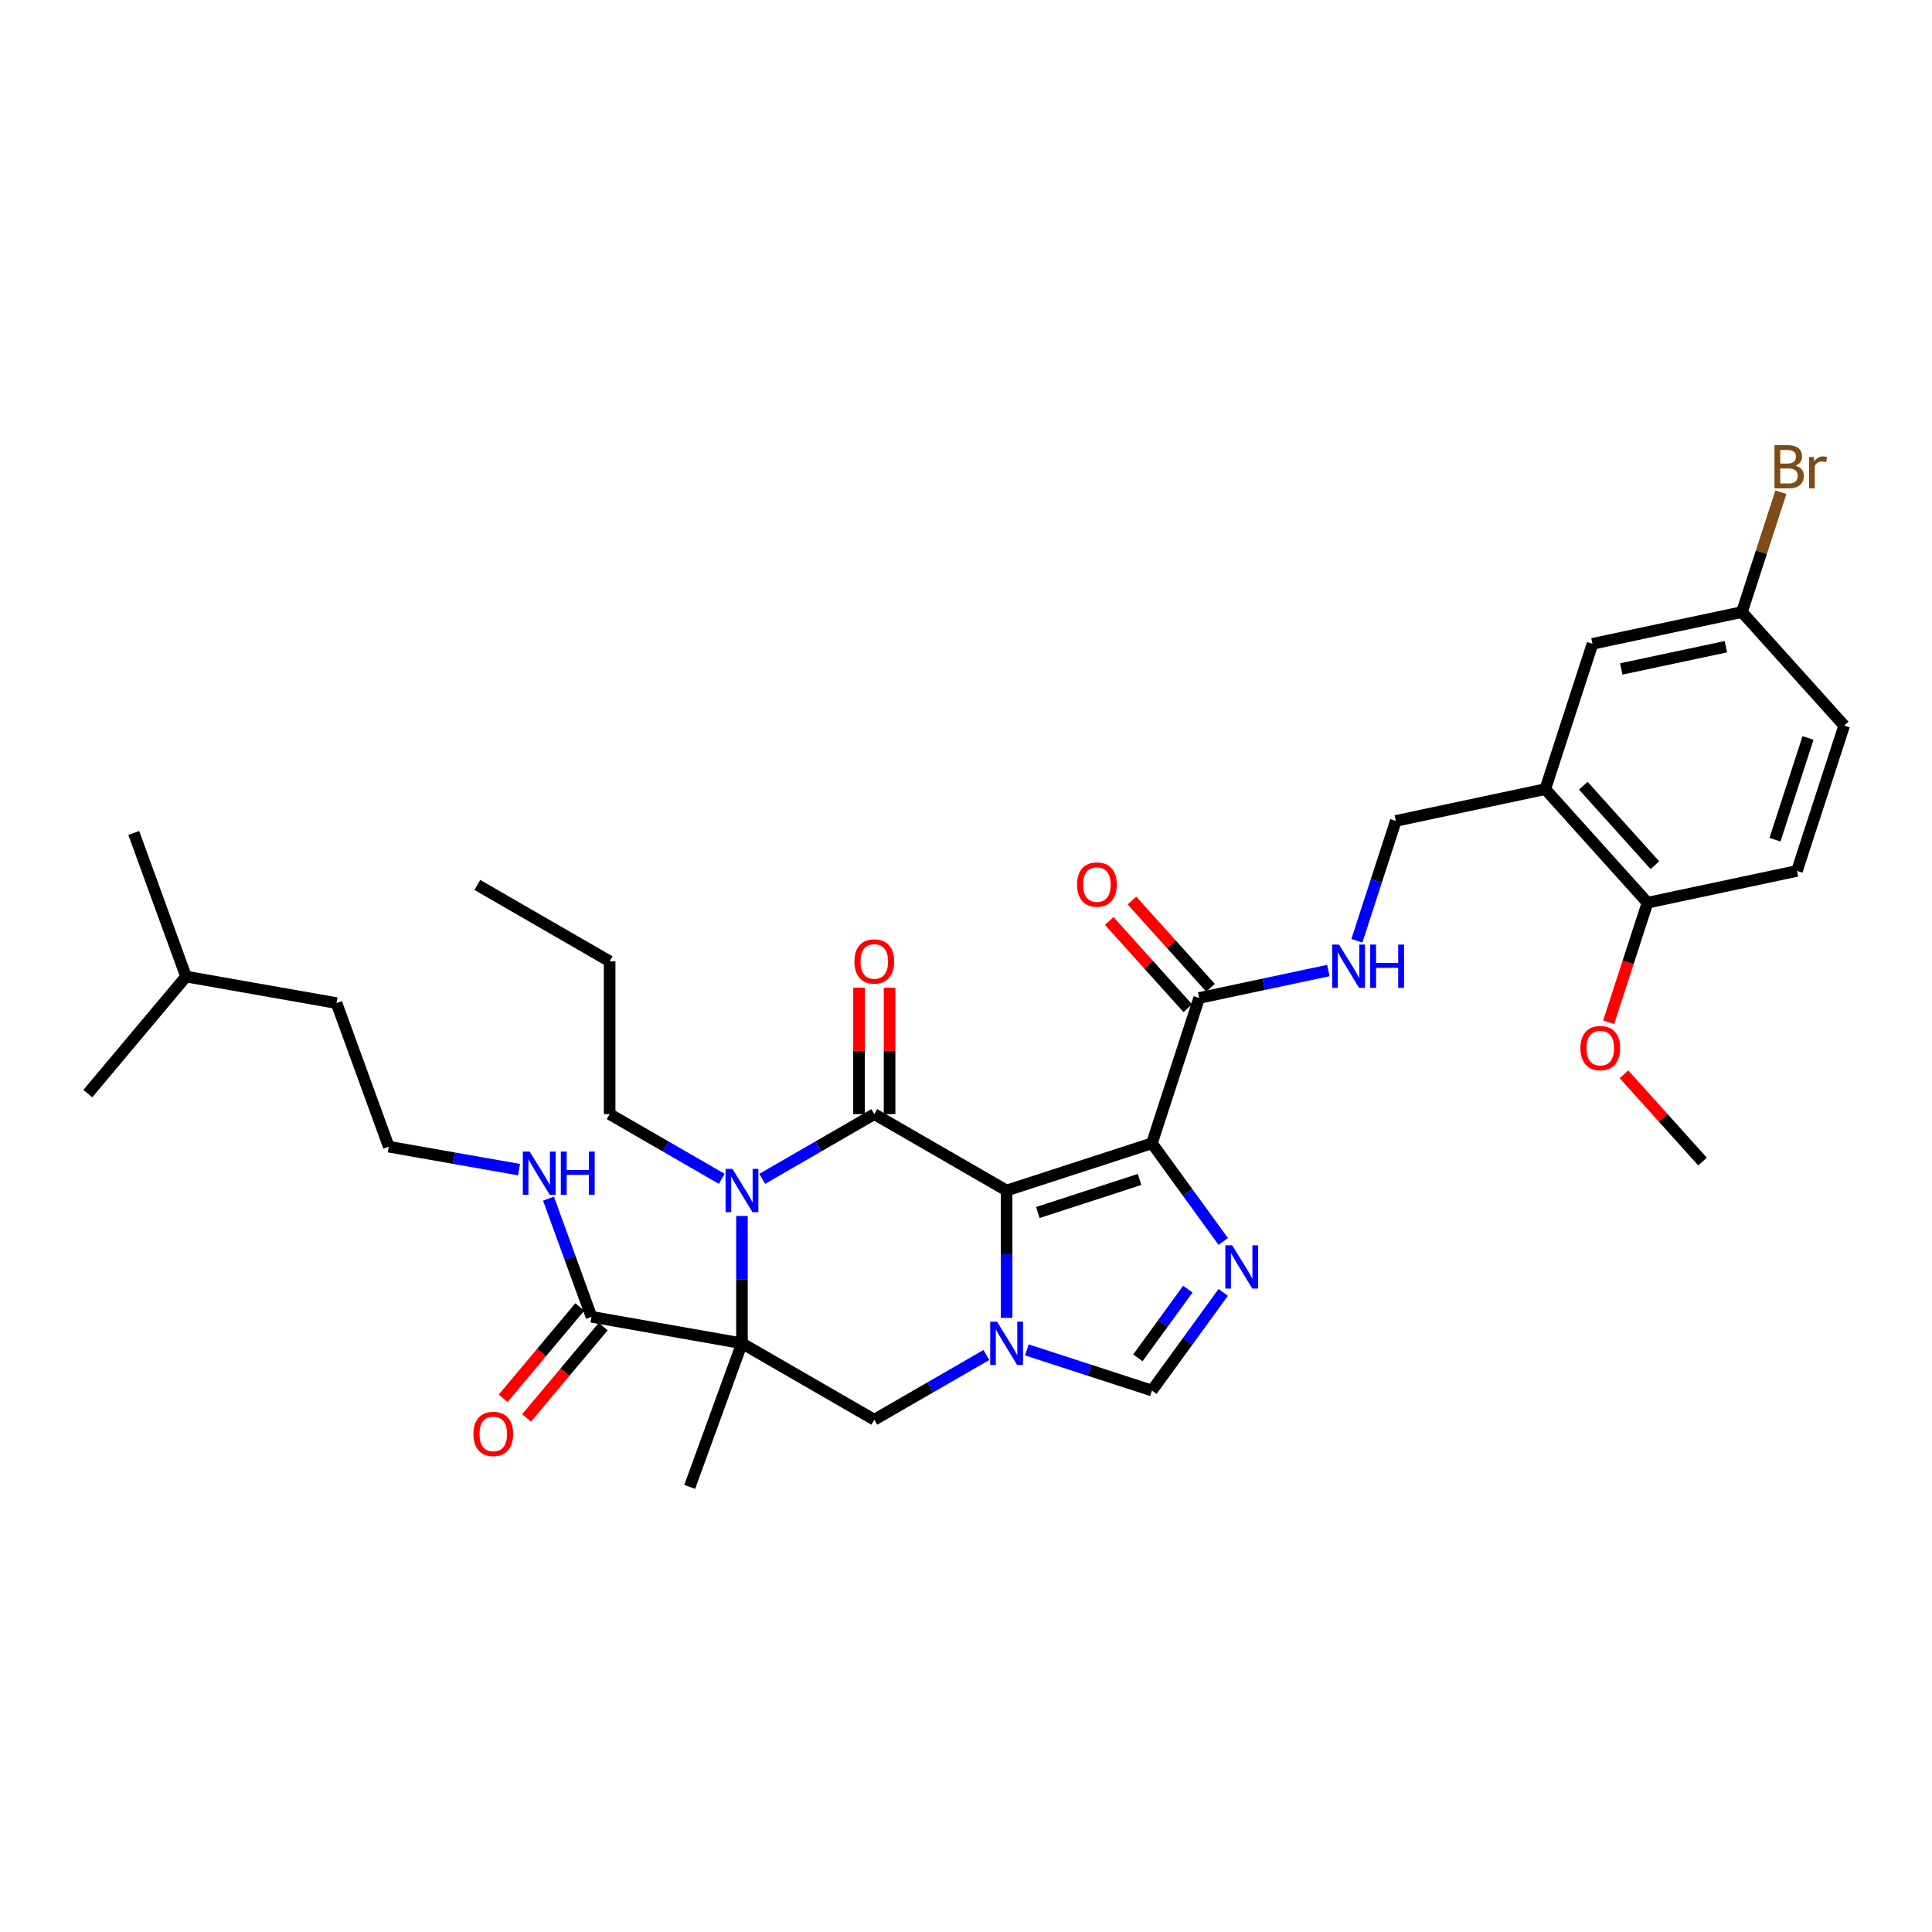 <?xml version='1.0' encoding='iso-8859-1'?>
<svg version='1.1' baseProfile='full'
              xmlns='http://www.w3.org/2000/svg'
                      xmlns:rdkit='http://www.rdkit.org/xml'
                      xmlns:xlink='http://www.w3.org/1999/xlink'
                  xml:space='preserve'
width='1000px' height='1000px' viewBox='0 0 1000 1000'>
<!-- END OF HEADER -->
<rect style='opacity:1.0;fill:#FFFFFF;stroke:none' width='1000' height='1000' x='0' y='0'> </rect>
<path class='bond-0' d='M 521.022,616.212 L 452.531,576.669' style='fill:none;fill-rule:evenodd;stroke:#000000;stroke-width:6px;stroke-linecap:butt;stroke-linejoin:miter;stroke-opacity:1' />
<path class='bond-1' d='M 521.022,616.212 L 596.237,591.773' style='fill:none;fill-rule:evenodd;stroke:#000000;stroke-width:6px;stroke-linecap:butt;stroke-linejoin:miter;stroke-opacity:1' />
<path class='bond-1' d='M 537.192,627.589 L 589.843,610.482' style='fill:none;fill-rule:evenodd;stroke:#000000;stroke-width:6px;stroke-linecap:butt;stroke-linejoin:miter;stroke-opacity:1' />
<path class='bond-3' d='M 521.022,616.212 L 521.022,649.167' style='fill:none;fill-rule:evenodd;stroke:#000000;stroke-width:6px;stroke-linecap:butt;stroke-linejoin:miter;stroke-opacity:1' />
<path class='bond-3' d='M 521.022,649.167 L 521.022,682.122' style='fill:none;fill-rule:evenodd;stroke:#0000FF;stroke-width:6px;stroke-linecap:butt;stroke-linejoin:miter;stroke-opacity:1' />
<path class='bond-4' d='M 452.531,576.669 L 423.522,593.418' style='fill:none;fill-rule:evenodd;stroke:#000000;stroke-width:6px;stroke-linecap:butt;stroke-linejoin:miter;stroke-opacity:1' />
<path class='bond-4' d='M 423.522,593.418 L 394.512,610.167' style='fill:none;fill-rule:evenodd;stroke:#0000FF;stroke-width:6px;stroke-linecap:butt;stroke-linejoin:miter;stroke-opacity:1' />
<path class='bond-12' d='M 460.44,576.669 L 460.44,543.951' style='fill:none;fill-rule:evenodd;stroke:#000000;stroke-width:6px;stroke-linecap:butt;stroke-linejoin:miter;stroke-opacity:1' />
<path class='bond-12' d='M 460.44,543.951 L 460.44,511.234' style='fill:none;fill-rule:evenodd;stroke:#FF0000;stroke-width:6px;stroke-linecap:butt;stroke-linejoin:miter;stroke-opacity:1' />
<path class='bond-12' d='M 444.623,576.669 L 444.623,543.951' style='fill:none;fill-rule:evenodd;stroke:#000000;stroke-width:6px;stroke-linecap:butt;stroke-linejoin:miter;stroke-opacity:1' />
<path class='bond-12' d='M 444.623,543.951 L 444.623,511.234' style='fill:none;fill-rule:evenodd;stroke:#FF0000;stroke-width:6px;stroke-linecap:butt;stroke-linejoin:miter;stroke-opacity:1' />
<path class='bond-5' d='M 596.237,591.773 L 614.693,617.176' style='fill:none;fill-rule:evenodd;stroke:#000000;stroke-width:6px;stroke-linecap:butt;stroke-linejoin:miter;stroke-opacity:1' />
<path class='bond-5' d='M 614.693,617.176 L 633.15,642.579' style='fill:none;fill-rule:evenodd;stroke:#0000FF;stroke-width:6px;stroke-linecap:butt;stroke-linejoin:miter;stroke-opacity:1' />
<path class='bond-8' d='M 596.237,591.773 L 620.676,516.558' style='fill:none;fill-rule:evenodd;stroke:#000000;stroke-width:6px;stroke-linecap:butt;stroke-linejoin:miter;stroke-opacity:1' />
<path class='bond-2' d='M 384.041,695.298 L 452.531,734.841' style='fill:none;fill-rule:evenodd;stroke:#000000;stroke-width:6px;stroke-linecap:butt;stroke-linejoin:miter;stroke-opacity:1' />
<path class='bond-9' d='M 384.041,695.298 L 306.157,681.565' style='fill:none;fill-rule:evenodd;stroke:#000000;stroke-width:6px;stroke-linecap:butt;stroke-linejoin:miter;stroke-opacity:1' />
<path class='bond-20' d='M 384.041,695.298 L 356.992,769.614' style='fill:none;fill-rule:evenodd;stroke:#000000;stroke-width:6px;stroke-linecap:butt;stroke-linejoin:miter;stroke-opacity:1' />
<path class='bond-35' d='M 384.041,695.298 L 384.041,662.343' style='fill:none;fill-rule:evenodd;stroke:#000000;stroke-width:6px;stroke-linecap:butt;stroke-linejoin:miter;stroke-opacity:1' />
<path class='bond-35' d='M 384.041,662.343 L 384.041,629.388' style='fill:none;fill-rule:evenodd;stroke:#0000FF;stroke-width:6px;stroke-linecap:butt;stroke-linejoin:miter;stroke-opacity:1' />
<path class='bond-6' d='M 510.551,701.343 L 481.541,718.092' style='fill:none;fill-rule:evenodd;stroke:#0000FF;stroke-width:6px;stroke-linecap:butt;stroke-linejoin:miter;stroke-opacity:1' />
<path class='bond-6' d='M 481.541,718.092 L 452.531,734.841' style='fill:none;fill-rule:evenodd;stroke:#000000;stroke-width:6px;stroke-linecap:butt;stroke-linejoin:miter;stroke-opacity:1' />
<path class='bond-7' d='M 531.493,698.7 L 563.865,709.219' style='fill:none;fill-rule:evenodd;stroke:#0000FF;stroke-width:6px;stroke-linecap:butt;stroke-linejoin:miter;stroke-opacity:1' />
<path class='bond-7' d='M 563.865,709.219 L 596.237,719.737' style='fill:none;fill-rule:evenodd;stroke:#000000;stroke-width:6px;stroke-linecap:butt;stroke-linejoin:miter;stroke-opacity:1' />
<path class='bond-21' d='M 373.57,610.167 L 344.56,593.418' style='fill:none;fill-rule:evenodd;stroke:#0000FF;stroke-width:6px;stroke-linecap:butt;stroke-linejoin:miter;stroke-opacity:1' />
<path class='bond-21' d='M 344.56,593.418 L 315.551,576.669' style='fill:none;fill-rule:evenodd;stroke:#000000;stroke-width:6px;stroke-linecap:butt;stroke-linejoin:miter;stroke-opacity:1' />
<path class='bond-34' d='M 633.15,668.931 L 614.693,694.334' style='fill:none;fill-rule:evenodd;stroke:#0000FF;stroke-width:6px;stroke-linecap:butt;stroke-linejoin:miter;stroke-opacity:1' />
<path class='bond-34' d='M 614.693,694.334 L 596.237,719.737' style='fill:none;fill-rule:evenodd;stroke:#000000;stroke-width:6px;stroke-linecap:butt;stroke-linejoin:miter;stroke-opacity:1' />
<path class='bond-34' d='M 614.817,667.255 L 601.897,685.037' style='fill:none;fill-rule:evenodd;stroke:#0000FF;stroke-width:6px;stroke-linecap:butt;stroke-linejoin:miter;stroke-opacity:1' />
<path class='bond-34' d='M 601.897,685.037 L 588.978,702.819' style='fill:none;fill-rule:evenodd;stroke:#000000;stroke-width:6px;stroke-linecap:butt;stroke-linejoin:miter;stroke-opacity:1' />
<path class='bond-11' d='M 620.676,516.558 L 654.119,509.45' style='fill:none;fill-rule:evenodd;stroke:#000000;stroke-width:6px;stroke-linecap:butt;stroke-linejoin:miter;stroke-opacity:1' />
<path class='bond-11' d='M 654.119,509.45 L 687.563,502.341' style='fill:none;fill-rule:evenodd;stroke:#0000FF;stroke-width:6px;stroke-linecap:butt;stroke-linejoin:miter;stroke-opacity:1' />
<path class='bond-16' d='M 626.553,511.266 L 606.223,488.687' style='fill:none;fill-rule:evenodd;stroke:#000000;stroke-width:6px;stroke-linecap:butt;stroke-linejoin:miter;stroke-opacity:1' />
<path class='bond-16' d='M 606.223,488.687 L 585.893,466.108' style='fill:none;fill-rule:evenodd;stroke:#FF0000;stroke-width:6px;stroke-linecap:butt;stroke-linejoin:miter;stroke-opacity:1' />
<path class='bond-16' d='M 614.799,521.85 L 594.468,499.271' style='fill:none;fill-rule:evenodd;stroke:#000000;stroke-width:6px;stroke-linecap:butt;stroke-linejoin:miter;stroke-opacity:1' />
<path class='bond-16' d='M 594.468,499.271 L 574.138,476.692' style='fill:none;fill-rule:evenodd;stroke:#FF0000;stroke-width:6px;stroke-linecap:butt;stroke-linejoin:miter;stroke-opacity:1' />
<path class='bond-17' d='M 300.098,676.481 L 280.262,700.122' style='fill:none;fill-rule:evenodd;stroke:#000000;stroke-width:6px;stroke-linecap:butt;stroke-linejoin:miter;stroke-opacity:1' />
<path class='bond-17' d='M 280.262,700.122 L 260.425,723.762' style='fill:none;fill-rule:evenodd;stroke:#FF0000;stroke-width:6px;stroke-linecap:butt;stroke-linejoin:miter;stroke-opacity:1' />
<path class='bond-17' d='M 312.215,686.648 L 292.378,710.289' style='fill:none;fill-rule:evenodd;stroke:#000000;stroke-width:6px;stroke-linecap:butt;stroke-linejoin:miter;stroke-opacity:1' />
<path class='bond-17' d='M 292.378,710.289 L 272.542,733.93' style='fill:none;fill-rule:evenodd;stroke:#FF0000;stroke-width:6px;stroke-linecap:butt;stroke-linejoin:miter;stroke-opacity:1' />
<path class='bond-18' d='M 306.157,681.565 L 295.03,650.995' style='fill:none;fill-rule:evenodd;stroke:#000000;stroke-width:6px;stroke-linecap:butt;stroke-linejoin:miter;stroke-opacity:1' />
<path class='bond-18' d='M 295.03,650.995 L 283.903,620.424' style='fill:none;fill-rule:evenodd;stroke:#0000FF;stroke-width:6px;stroke-linecap:butt;stroke-linejoin:miter;stroke-opacity:1' />
<path class='bond-10' d='M 799.83,408.457 L 722.472,424.9' style='fill:none;fill-rule:evenodd;stroke:#000000;stroke-width:6px;stroke-linecap:butt;stroke-linejoin:miter;stroke-opacity:1' />
<path class='bond-14' d='M 799.83,408.457 L 852.749,467.23' style='fill:none;fill-rule:evenodd;stroke:#000000;stroke-width:6px;stroke-linecap:butt;stroke-linejoin:miter;stroke-opacity:1' />
<path class='bond-14' d='M 819.522,406.689 L 856.566,447.83' style='fill:none;fill-rule:evenodd;stroke:#000000;stroke-width:6px;stroke-linecap:butt;stroke-linejoin:miter;stroke-opacity:1' />
<path class='bond-15' d='M 799.83,408.457 L 824.269,333.242' style='fill:none;fill-rule:evenodd;stroke:#000000;stroke-width:6px;stroke-linecap:butt;stroke-linejoin:miter;stroke-opacity:1' />
<path class='bond-13' d='M 702.315,486.94 L 712.394,455.92' style='fill:none;fill-rule:evenodd;stroke:#0000FF;stroke-width:6px;stroke-linecap:butt;stroke-linejoin:miter;stroke-opacity:1' />
<path class='bond-13' d='M 712.394,455.92 L 722.472,424.9' style='fill:none;fill-rule:evenodd;stroke:#000000;stroke-width:6px;stroke-linecap:butt;stroke-linejoin:miter;stroke-opacity:1' />
<path class='bond-19' d='M 852.749,467.23 L 930.107,450.787' style='fill:none;fill-rule:evenodd;stroke:#000000;stroke-width:6px;stroke-linecap:butt;stroke-linejoin:miter;stroke-opacity:1' />
<path class='bond-25' d='M 852.749,467.23 L 842.691,498.186' style='fill:none;fill-rule:evenodd;stroke:#000000;stroke-width:6px;stroke-linecap:butt;stroke-linejoin:miter;stroke-opacity:1' />
<path class='bond-25' d='M 842.691,498.186 L 832.632,529.142' style='fill:none;fill-rule:evenodd;stroke:#FF0000;stroke-width:6px;stroke-linecap:butt;stroke-linejoin:miter;stroke-opacity:1' />
<path class='bond-22' d='M 824.269,333.242 L 901.627,316.799' style='fill:none;fill-rule:evenodd;stroke:#000000;stroke-width:6px;stroke-linecap:butt;stroke-linejoin:miter;stroke-opacity:1' />
<path class='bond-22' d='M 839.161,346.247 L 893.312,334.737' style='fill:none;fill-rule:evenodd;stroke:#000000;stroke-width:6px;stroke-linecap:butt;stroke-linejoin:miter;stroke-opacity:1' />
<path class='bond-26' d='M 268.637,605.402 L 234.93,599.459' style='fill:none;fill-rule:evenodd;stroke:#0000FF;stroke-width:6px;stroke-linecap:butt;stroke-linejoin:miter;stroke-opacity:1' />
<path class='bond-26' d='M 234.93,599.459 L 201.223,593.515' style='fill:none;fill-rule:evenodd;stroke:#000000;stroke-width:6px;stroke-linecap:butt;stroke-linejoin:miter;stroke-opacity:1' />
<path class='bond-36' d='M 930.107,450.787 L 954.545,375.571' style='fill:none;fill-rule:evenodd;stroke:#000000;stroke-width:6px;stroke-linecap:butt;stroke-linejoin:miter;stroke-opacity:1' />
<path class='bond-36' d='M 918.729,434.617 L 935.837,381.966' style='fill:none;fill-rule:evenodd;stroke:#000000;stroke-width:6px;stroke-linecap:butt;stroke-linejoin:miter;stroke-opacity:1' />
<path class='bond-30' d='M 315.551,576.669 L 315.551,497.583' style='fill:none;fill-rule:evenodd;stroke:#000000;stroke-width:6px;stroke-linecap:butt;stroke-linejoin:miter;stroke-opacity:1' />
<path class='bond-23' d='M 901.627,316.799 L 954.545,375.571' style='fill:none;fill-rule:evenodd;stroke:#000000;stroke-width:6px;stroke-linecap:butt;stroke-linejoin:miter;stroke-opacity:1' />
<path class='bond-24' d='M 901.627,316.799 L 911.706,285.779' style='fill:none;fill-rule:evenodd;stroke:#000000;stroke-width:6px;stroke-linecap:butt;stroke-linejoin:miter;stroke-opacity:1' />
<path class='bond-24' d='M 911.706,285.779 L 921.785,254.76' style='fill:none;fill-rule:evenodd;stroke:#7F4C19;stroke-width:6px;stroke-linecap:butt;stroke-linejoin:miter;stroke-opacity:1' />
<path class='bond-29' d='M 840.568,556.059 L 860.899,578.638' style='fill:none;fill-rule:evenodd;stroke:#FF0000;stroke-width:6px;stroke-linecap:butt;stroke-linejoin:miter;stroke-opacity:1' />
<path class='bond-29' d='M 860.899,578.638 L 881.229,601.217' style='fill:none;fill-rule:evenodd;stroke:#000000;stroke-width:6px;stroke-linecap:butt;stroke-linejoin:miter;stroke-opacity:1' />
<path class='bond-27' d='M 201.223,593.515 L 174.174,519.199' style='fill:none;fill-rule:evenodd;stroke:#000000;stroke-width:6px;stroke-linecap:butt;stroke-linejoin:miter;stroke-opacity:1' />
<path class='bond-28' d='M 174.174,519.199 L 96.29,505.466' style='fill:none;fill-rule:evenodd;stroke:#000000;stroke-width:6px;stroke-linecap:butt;stroke-linejoin:miter;stroke-opacity:1' />
<path class='bond-31' d='M 96.29,505.466 L 69.241,431.149' style='fill:none;fill-rule:evenodd;stroke:#000000;stroke-width:6px;stroke-linecap:butt;stroke-linejoin:miter;stroke-opacity:1' />
<path class='bond-32' d='M 96.29,505.466 L 45.455,566.049' style='fill:none;fill-rule:evenodd;stroke:#000000;stroke-width:6px;stroke-linecap:butt;stroke-linejoin:miter;stroke-opacity:1' />
<path class='bond-33' d='M 315.551,497.583 L 247.06,458.04' style='fill:none;fill-rule:evenodd;stroke:#000000;stroke-width:6px;stroke-linecap:butt;stroke-linejoin:miter;stroke-opacity:1' />
<path  class='atom-4' d='M 516.071 684.1
L 523.41 695.962
Q 524.138 697.133, 525.308 699.252
Q 526.479 701.372, 526.542 701.498
L 526.542 684.1
L 529.516 684.1
L 529.516 706.497
L 526.447 706.497
L 518.57 693.527
Q 517.653 692.008, 516.672 690.268
Q 515.723 688.528, 515.438 687.991
L 515.438 706.497
L 512.528 706.497
L 512.528 684.1
L 516.071 684.1
' fill='#0000FF'/>
<path  class='atom-5' d='M 379.09 605.014
L 386.429 616.877
Q 387.157 618.047, 388.328 620.166
Q 389.498 622.286, 389.561 622.413
L 389.561 605.014
L 392.535 605.014
L 392.535 627.411
L 389.466 627.411
L 381.589 614.441
Q 380.672 612.922, 379.691 611.182
Q 378.742 609.442, 378.458 608.905
L 378.458 627.411
L 375.547 627.411
L 375.547 605.014
L 379.09 605.014
' fill='#0000FF'/>
<path  class='atom-6' d='M 637.772 644.557
L 645.111 656.419
Q 645.839 657.59, 647.009 659.709
Q 648.179 661.829, 648.243 661.955
L 648.243 644.557
L 651.216 644.557
L 651.216 666.954
L 648.148 666.954
L 640.271 653.984
Q 639.353 652.465, 638.373 650.725
Q 637.424 648.985, 637.139 648.448
L 637.139 666.954
L 634.229 666.954
L 634.229 644.557
L 637.772 644.557
' fill='#0000FF'/>
<path  class='atom-12' d='M 693.083 488.917
L 700.422 500.78
Q 701.15 501.95, 702.32 504.07
Q 703.49 506.189, 703.554 506.316
L 703.554 488.917
L 706.527 488.917
L 706.527 511.314
L 703.459 511.314
L 695.582 498.344
Q 694.665 496.825, 693.684 495.085
Q 692.735 493.346, 692.45 492.808
L 692.45 511.314
L 689.54 511.314
L 689.54 488.917
L 693.083 488.917
' fill='#0000FF'/>
<path  class='atom-12' d='M 709.216 488.917
L 712.253 488.917
L 712.253 498.439
L 723.705 498.439
L 723.705 488.917
L 726.742 488.917
L 726.742 511.314
L 723.705 511.314
L 723.705 500.969
L 712.253 500.969
L 712.253 511.314
L 709.216 511.314
L 709.216 488.917
' fill='#0000FF'/>
<path  class='atom-13' d='M 442.25 497.647
Q 442.25 492.269, 444.908 489.264
Q 447.565 486.258, 452.531 486.258
Q 457.498 486.258, 460.155 489.264
Q 462.813 492.269, 462.813 497.647
Q 462.813 503.088, 460.124 506.188
Q 457.435 509.256, 452.531 509.256
Q 447.597 509.256, 444.908 506.188
Q 442.25 503.119, 442.25 497.647
M 452.531 506.726
Q 455.948 506.726, 457.783 504.448
Q 459.649 502.139, 459.649 497.647
Q 459.649 493.249, 457.783 491.035
Q 455.948 488.789, 452.531 488.789
Q 449.115 488.789, 447.249 491.003
Q 445.414 493.218, 445.414 497.647
Q 445.414 502.17, 447.249 504.448
Q 449.115 506.726, 452.531 506.726
' fill='#FF0000'/>
<path  class='atom-17' d='M 557.476 457.849
Q 557.476 452.471, 560.133 449.466
Q 562.791 446.461, 567.757 446.461
Q 572.724 446.461, 575.381 449.466
Q 578.038 452.471, 578.038 457.849
Q 578.038 463.29, 575.349 466.39
Q 572.66 469.459, 567.757 469.459
Q 562.822 469.459, 560.133 466.39
Q 557.476 463.322, 557.476 457.849
M 567.757 466.928
Q 571.174 466.928, 573.008 464.651
Q 574.875 462.341, 574.875 457.849
Q 574.875 453.452, 573.008 451.238
Q 571.174 448.992, 567.757 448.992
Q 564.341 448.992, 562.474 451.206
Q 560.639 453.42, 560.639 457.849
Q 560.639 462.373, 562.474 464.651
Q 564.341 466.928, 567.757 466.928
' fill='#FF0000'/>
<path  class='atom-18' d='M 245.04 742.212
Q 245.04 736.834, 247.697 733.828
Q 250.355 730.823, 255.321 730.823
Q 260.288 730.823, 262.945 733.828
Q 265.602 736.834, 265.602 742.212
Q 265.602 747.653, 262.914 750.753
Q 260.225 753.821, 255.321 753.821
Q 250.386 753.821, 247.697 750.753
Q 245.04 747.684, 245.04 742.212
M 255.321 751.291
Q 258.738 751.291, 260.573 749.013
Q 262.439 746.704, 262.439 742.212
Q 262.439 737.814, 260.573 735.6
Q 258.738 733.354, 255.321 733.354
Q 251.905 733.354, 250.038 735.568
Q 248.204 737.783, 248.204 742.212
Q 248.204 746.735, 250.038 749.013
Q 251.905 751.291, 255.321 751.291
' fill='#FF0000'/>
<path  class='atom-19' d='M 274.157 596.05
L 281.496 607.913
Q 282.224 609.083, 283.394 611.203
Q 284.565 613.322, 284.628 613.449
L 284.628 596.05
L 287.602 596.05
L 287.602 618.447
L 284.533 618.447
L 276.656 605.477
Q 275.739 603.959, 274.758 602.219
Q 273.809 600.479, 273.524 599.941
L 273.524 618.447
L 270.614 618.447
L 270.614 596.05
L 274.157 596.05
' fill='#0000FF'/>
<path  class='atom-19' d='M 290.29 596.05
L 293.327 596.05
L 293.327 605.572
L 304.779 605.572
L 304.779 596.05
L 307.816 596.05
L 307.816 618.447
L 304.779 618.447
L 304.779 608.103
L 293.327 608.103
L 293.327 618.447
L 290.29 618.447
L 290.29 596.05
' fill='#0000FF'/>
<path  class='atom-25' d='M 929.34 241.015
Q 931.491 241.616, 932.566 242.944
Q 933.674 244.241, 933.674 246.171
Q 933.674 249.271, 931.681 251.043
Q 929.719 252.783, 925.986 252.783
L 918.457 252.783
L 918.457 230.386
L 925.069 230.386
Q 928.897 230.386, 930.827 231.936
Q 932.756 233.486, 932.756 236.333
Q 932.756 239.718, 929.34 241.015
M 921.463 232.916
L 921.463 239.939
L 925.069 239.939
Q 927.283 239.939, 928.422 239.053
Q 929.593 238.136, 929.593 236.333
Q 929.593 232.916, 925.069 232.916
L 921.463 232.916
M 925.986 250.252
Q 928.169 250.252, 929.34 249.208
Q 930.51 248.164, 930.51 246.171
Q 930.51 244.336, 929.213 243.419
Q 927.948 242.47, 925.512 242.47
L 921.463 242.47
L 921.463 250.252
L 925.986 250.252
' fill='#7F4C19'/>
<path  class='atom-25' d='M 938.767 236.523
L 939.115 238.769
Q 940.823 236.238, 943.607 236.238
Q 944.493 236.238, 945.695 236.554
L 945.22 239.211
Q 943.86 238.895, 943.101 238.895
Q 941.772 238.895, 940.886 239.433
Q 940.032 239.939, 939.336 241.173
L 939.336 252.783
L 936.363 252.783
L 936.363 236.523
L 938.767 236.523
' fill='#7F4C19'/>
<path  class='atom-26' d='M 818.029 542.508
Q 818.029 537.13, 820.686 534.125
Q 823.343 531.12, 828.31 531.12
Q 833.277 531.12, 835.934 534.125
Q 838.591 537.13, 838.591 542.508
Q 838.591 547.949, 835.902 551.049
Q 833.213 554.118, 828.31 554.118
Q 823.375 554.118, 820.686 551.049
Q 818.029 547.981, 818.029 542.508
M 828.31 551.587
Q 831.727 551.587, 833.561 549.309
Q 835.428 547, 835.428 542.508
Q 835.428 538.111, 833.561 535.896
Q 831.727 533.65, 828.31 533.65
Q 824.894 533.65, 823.027 535.865
Q 821.192 538.079, 821.192 542.508
Q 821.192 547.032, 823.027 549.309
Q 824.894 551.587, 828.31 551.587
' fill='#FF0000'/>
</svg>
